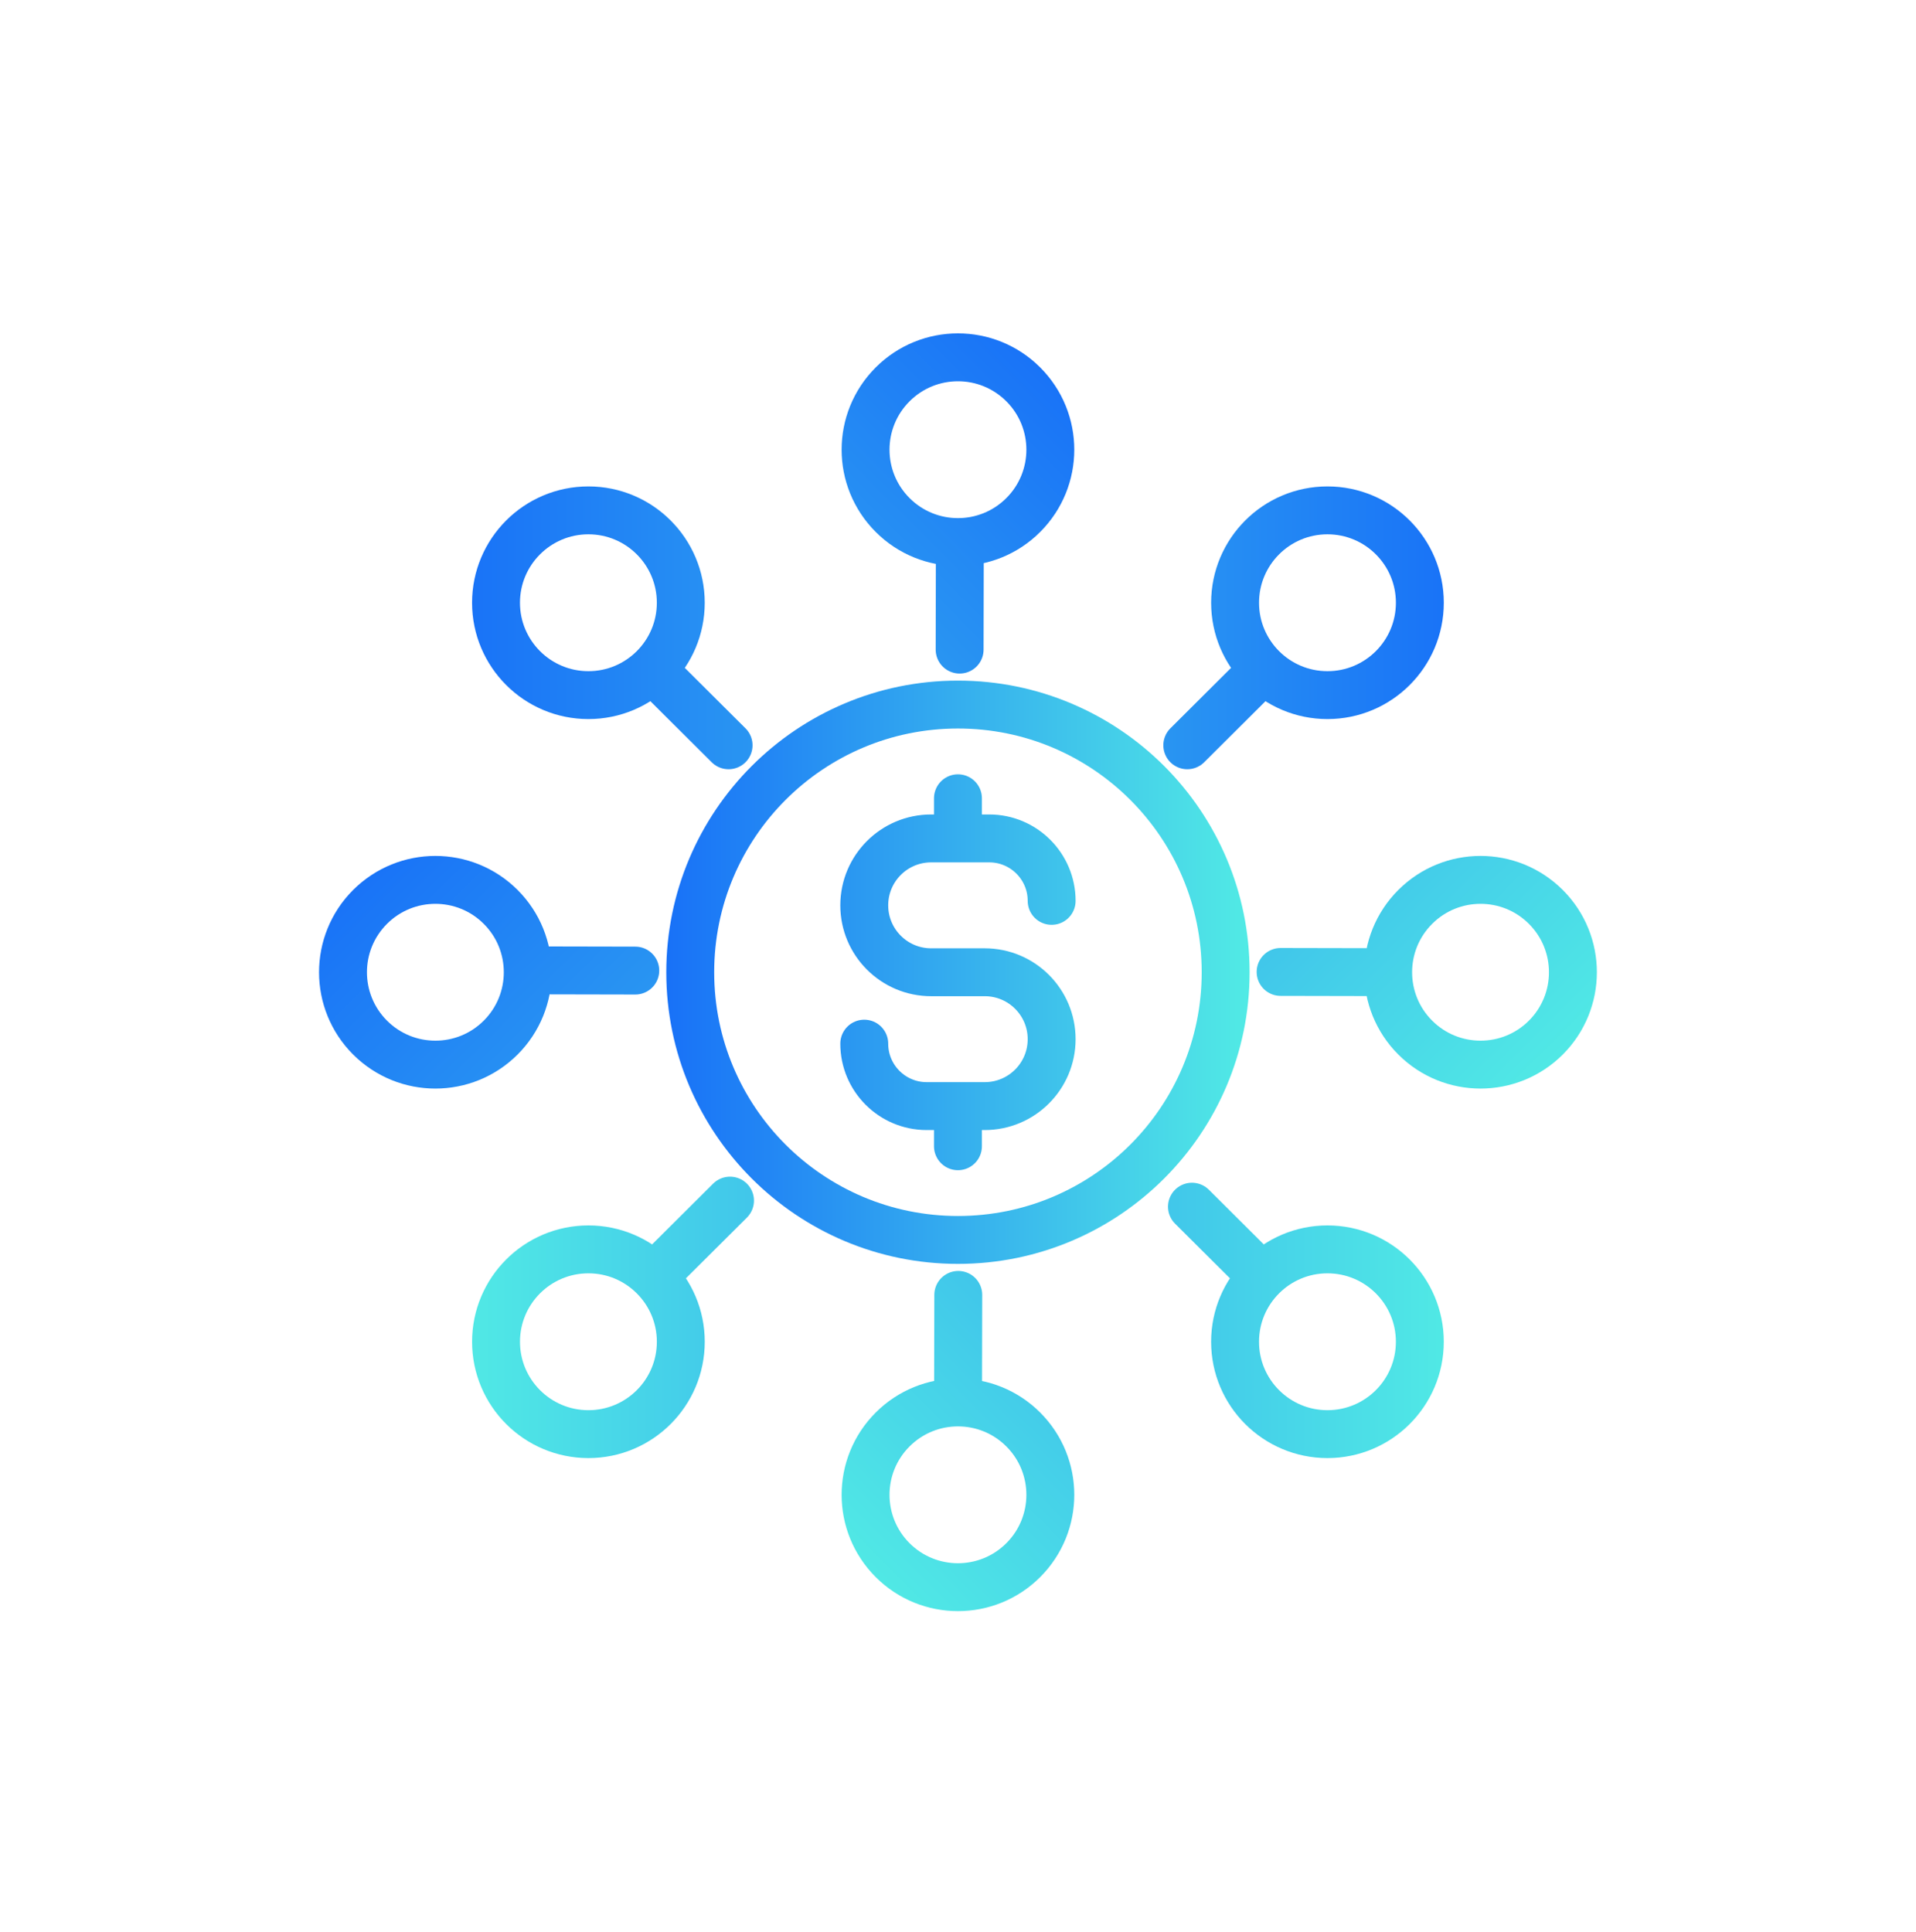 <?xml version="1.0" encoding="UTF-8"?>
<svg xmlns="http://www.w3.org/2000/svg" width="120" height="121" viewBox="0 0 120 121" fill="none">
  <path d="M79.044 79.952L74.653 75.579M40.859 41.926L45.632 46.68M88.925 84.039C88.925 87.235 86.335 89.825 83.139 89.825C79.944 89.825 77.353 87.235 77.353 84.039C77.353 80.844 79.944 78.253 83.139 78.253C86.335 78.253 88.925 80.844 88.925 84.039ZM42.638 37.752C42.638 40.948 40.048 43.538 36.852 43.538C33.657 43.538 31.066 40.948 31.066 37.752C31.066 34.557 33.657 31.966 36.852 31.966C40.048 31.966 42.638 34.557 42.638 37.752Z" stroke="url(#paint0_linear_2012_1892)" stroke-width="3" stroke-linecap="round" stroke-linejoin="round"></path>
  <path d="M40.948 79.952L45.721 75.199M79.133 41.926L74.36 46.68M31.067 84.039C31.067 87.235 33.657 89.825 36.853 89.825C40.048 89.825 42.639 87.235 42.639 84.039C42.639 80.844 40.048 78.253 36.853 78.253C33.657 78.253 31.067 80.844 31.067 84.039ZM77.354 37.752C77.354 40.948 79.944 43.538 83.14 43.538C86.335 43.538 88.926 40.948 88.926 37.752C88.926 34.557 86.335 31.966 83.14 31.966C79.944 31.966 77.354 34.557 77.354 37.752Z" stroke="url(#paint1_linear_2012_1892)" stroke-width="3" stroke-linecap="round" stroke-linejoin="round"></path>
  <path d="M60.003 87.84L60.017 81.104M60.115 33.95L60.102 40.687M55.906 97.717C58.165 99.976 61.829 99.976 64.088 97.717C66.348 95.457 66.348 91.794 64.088 89.534C61.829 87.275 58.165 87.275 55.906 89.534C53.646 91.794 53.646 95.457 55.906 97.717ZM55.906 32.257C58.165 34.517 61.829 34.517 64.088 32.257C66.348 29.998 66.348 26.334 64.088 24.075C61.829 21.815 58.165 21.815 55.906 24.075C53.646 26.334 53.646 29.998 55.906 32.257Z" stroke="url(#paint2_linear_2012_1892)" stroke-width="3" stroke-linecap="round" stroke-linejoin="round"></path>
  <path d="M54.129 65.367C54.129 67.528 55.88 69.279 58.041 69.279H61.673C63.989 69.279 65.865 67.402 65.865 65.087C65.865 62.772 63.989 60.896 61.673 60.896H58.32C56.005 60.896 54.129 59.019 54.129 56.704C54.129 54.389 56.005 52.513 58.32 52.513H61.953C64.114 52.513 65.865 54.264 65.865 56.425M59.997 49.998V52.513M59.997 69.279V71.794M76.763 60.896C76.763 70.156 69.257 77.662 59.997 77.662C50.737 77.662 43.23 70.156 43.23 60.896C43.23 51.636 50.737 44.129 59.997 44.129C69.257 44.129 76.763 51.636 76.763 60.896Z" stroke="url(#paint3_linear_2012_1892)" stroke-width="3" stroke-linecap="round" stroke-linejoin="round"></path>
  <path d="M86.941 60.89L80.205 60.876M33.052 60.777L39.788 60.791M96.818 64.987C99.078 62.727 99.078 59.064 96.818 56.804C94.559 54.545 90.895 54.545 88.636 56.804C86.376 59.064 86.376 62.727 88.636 64.987C90.895 67.246 94.559 67.246 96.818 64.987ZM31.359 64.987C33.618 62.727 33.618 59.064 31.359 56.804C29.099 54.545 25.436 54.545 23.176 56.804C20.917 59.064 20.917 62.727 23.176 64.987C25.436 67.246 29.099 67.246 31.359 64.987Z" stroke="url(#paint4_linear_2012_1892)" stroke-width="3" stroke-linecap="round" stroke-linejoin="round"></path>
  <defs>
    <linearGradient id="paint0_linear_2012_1892" x1="94.361" y1="77.774" x2="1.951" y2="77.774" gradientUnits="userSpaceOnUse">
      <stop stop-color="#54F0E4"></stop>
      <stop offset="1" stop-color="#003EFF"></stop>
    </linearGradient>
    <linearGradient id="paint1_linear_2012_1892" x1="25.631" y1="77.774" x2="118.041" y2="77.774" gradientUnits="userSpaceOnUse">
      <stop stop-color="#54F0E4"></stop>
      <stop offset="1" stop-color="#003EFF"></stop>
    </linearGradient>
    <linearGradient id="paint2_linear_2012_1892" x1="47.632" y1="97.13" x2="112.976" y2="31.787" gradientUnits="userSpaceOnUse">
      <stop stop-color="#54F0E4"></stop>
      <stop offset="1" stop-color="#003EFF"></stop>
    </linearGradient>
    <linearGradient id="paint3_linear_2012_1892" x1="79.914" y1="70.678" x2="26.356" y2="70.678" gradientUnits="userSpaceOnUse">
      <stop stop-color="#54F0E4"></stop>
      <stop offset="1" stop-color="#003EFF"></stop>
    </linearGradient>
    <linearGradient id="paint4_linear_2012_1892" x1="96.232" y1="73.261" x2="30.888" y2="7.917" gradientUnits="userSpaceOnUse">
      <stop stop-color="#54F0E4"></stop>
      <stop offset="1" stop-color="#003EFF"></stop>
    </linearGradient>
  </defs>
</svg>
